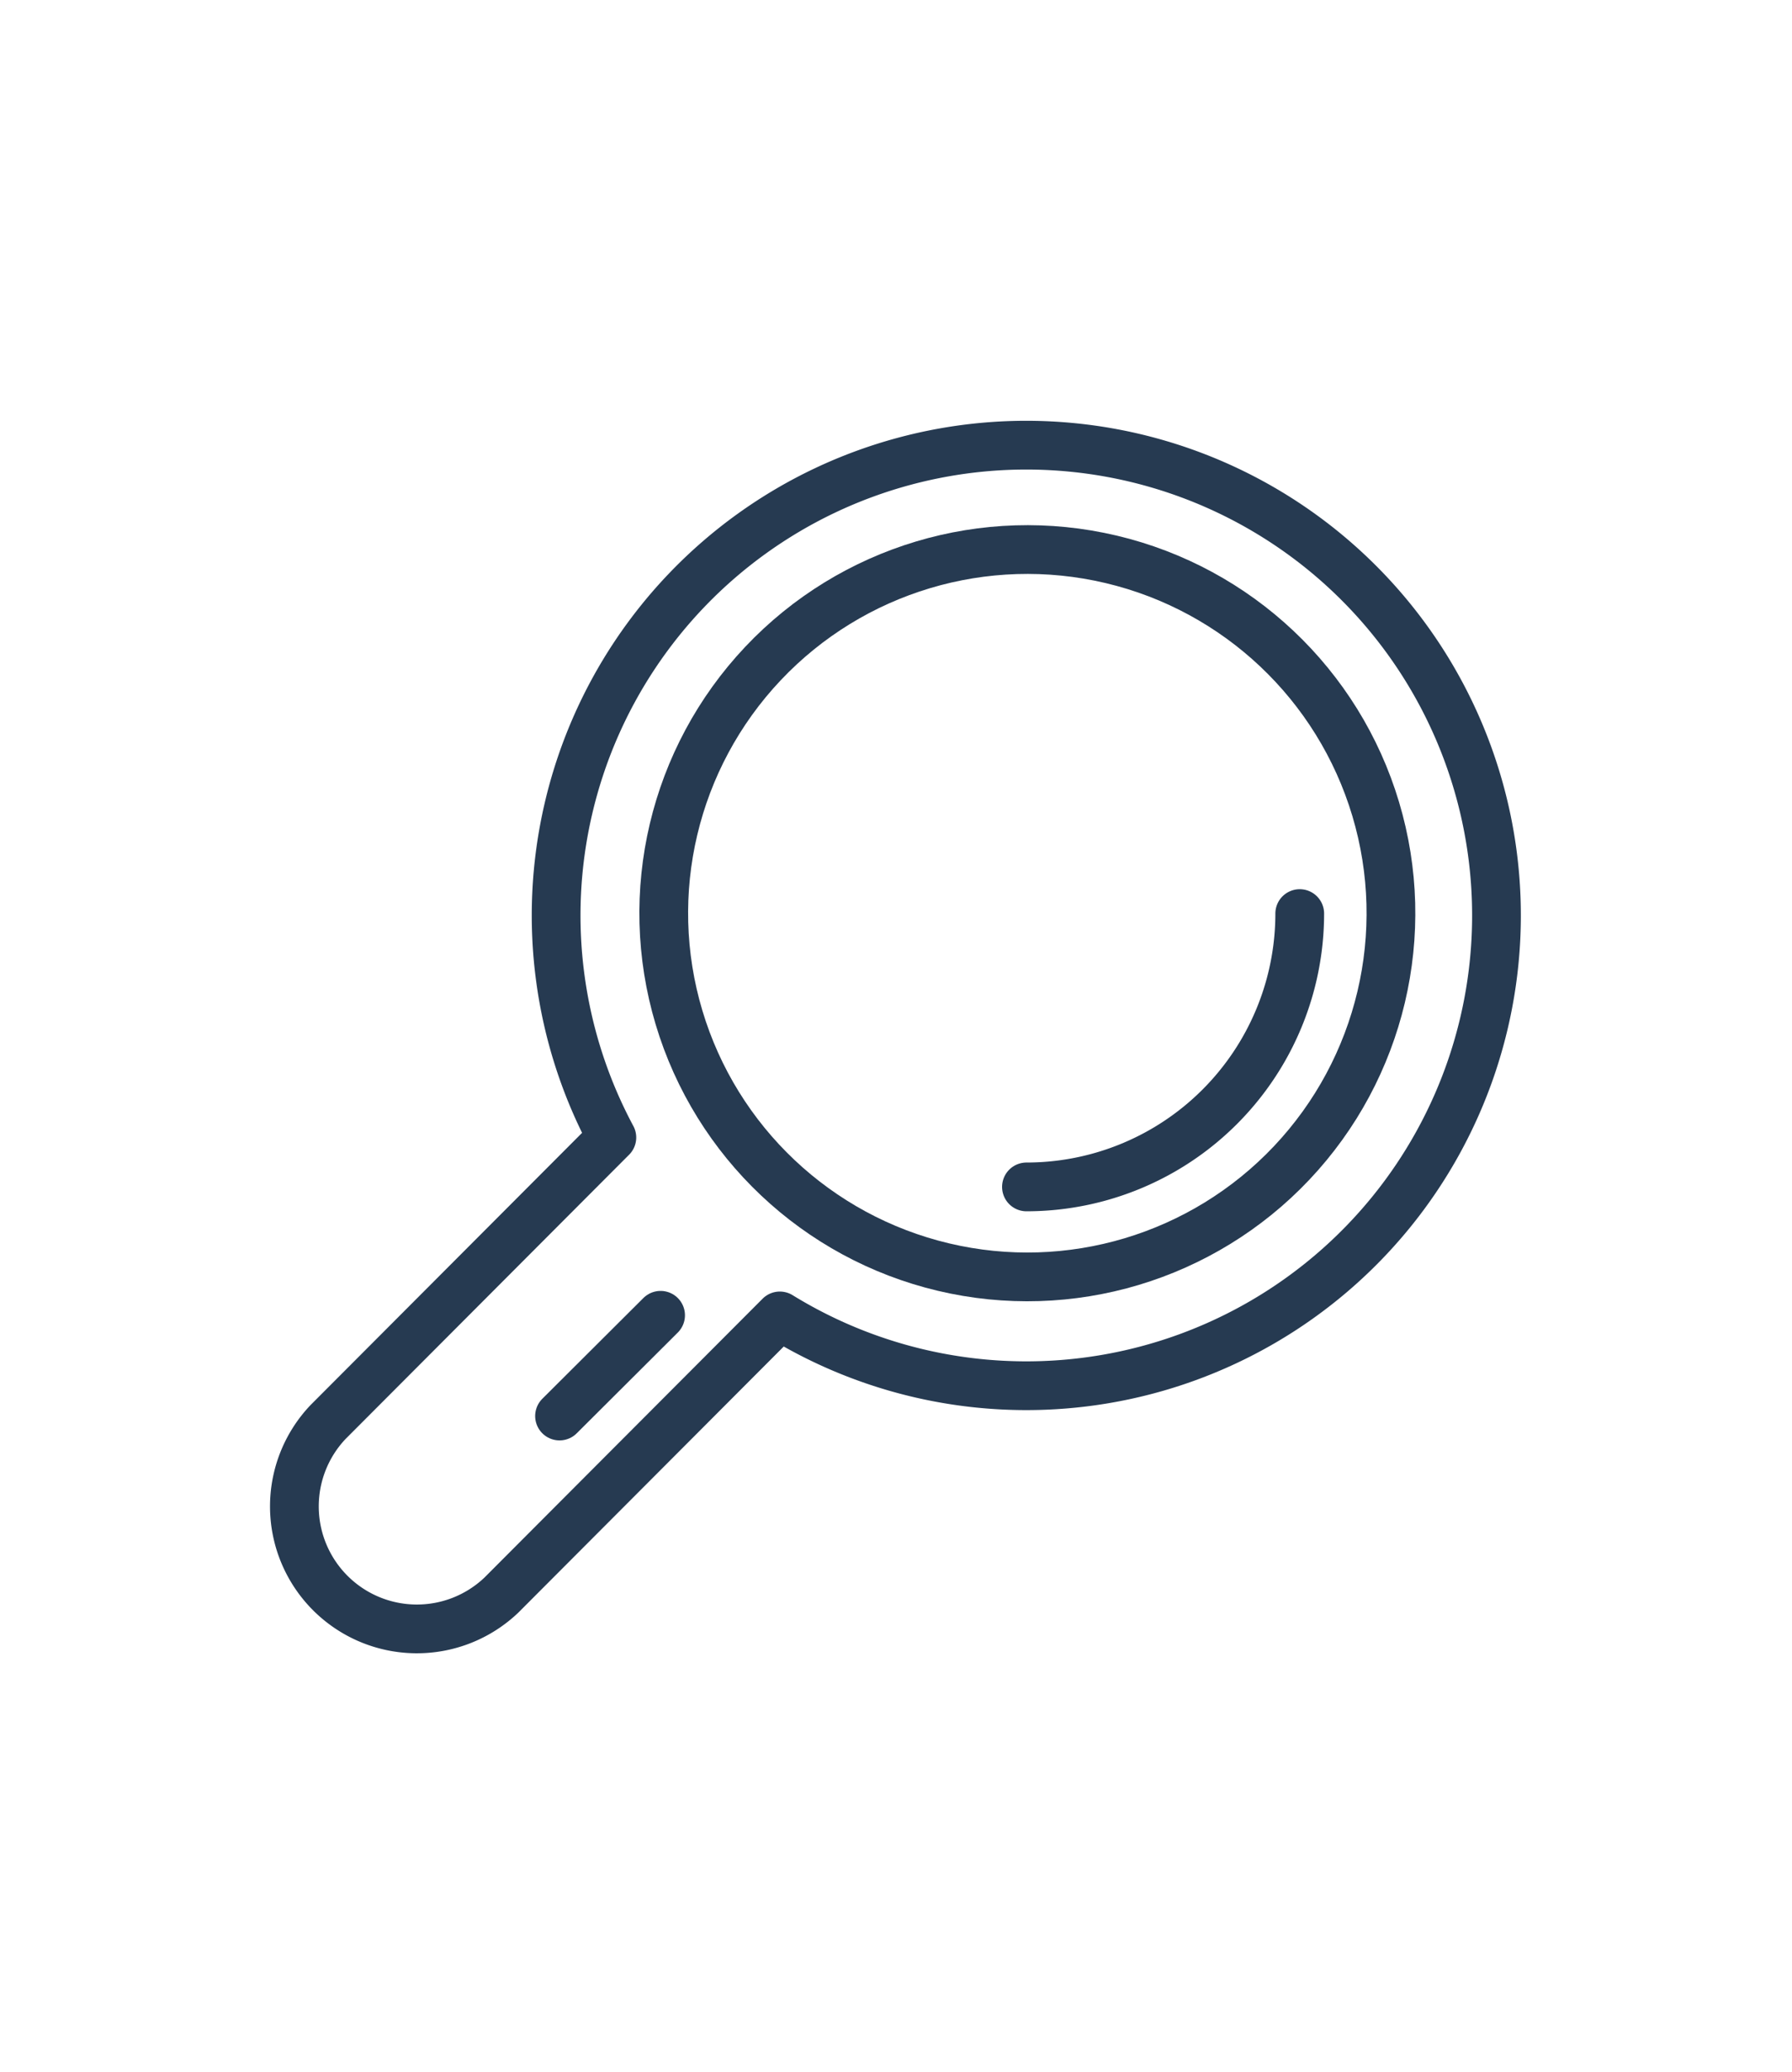<svg id="Layer_1" data-name="Layer 1" xmlns="http://www.w3.org/2000/svg" viewBox="0 0 55.15 63.76"><defs><style>.cls-1{fill:none;stroke:#263a51;stroke-linecap:round;stroke-linejoin:round;stroke-width:1.5px;}</style></defs><path class="cls-1" d="M15.43,49.08,24,40.49A14.47,14.47,0,1,0,18.83,35L10.1,43.75a3.77,3.77,0,0,0,5.33,5.33Z"/><circle class="cls-1" cx="31.62" cy="28.11" r="11.19" transform="translate(-3.03 52.38) rotate(-76.66)"/><line class="cls-1" x1="17.22" y1="43.57" x2="20.33" y2="40.47"/><path class="cls-1" d="M40,28.11a8.41,8.41,0,0,1-8.41,8.41"/></svg>